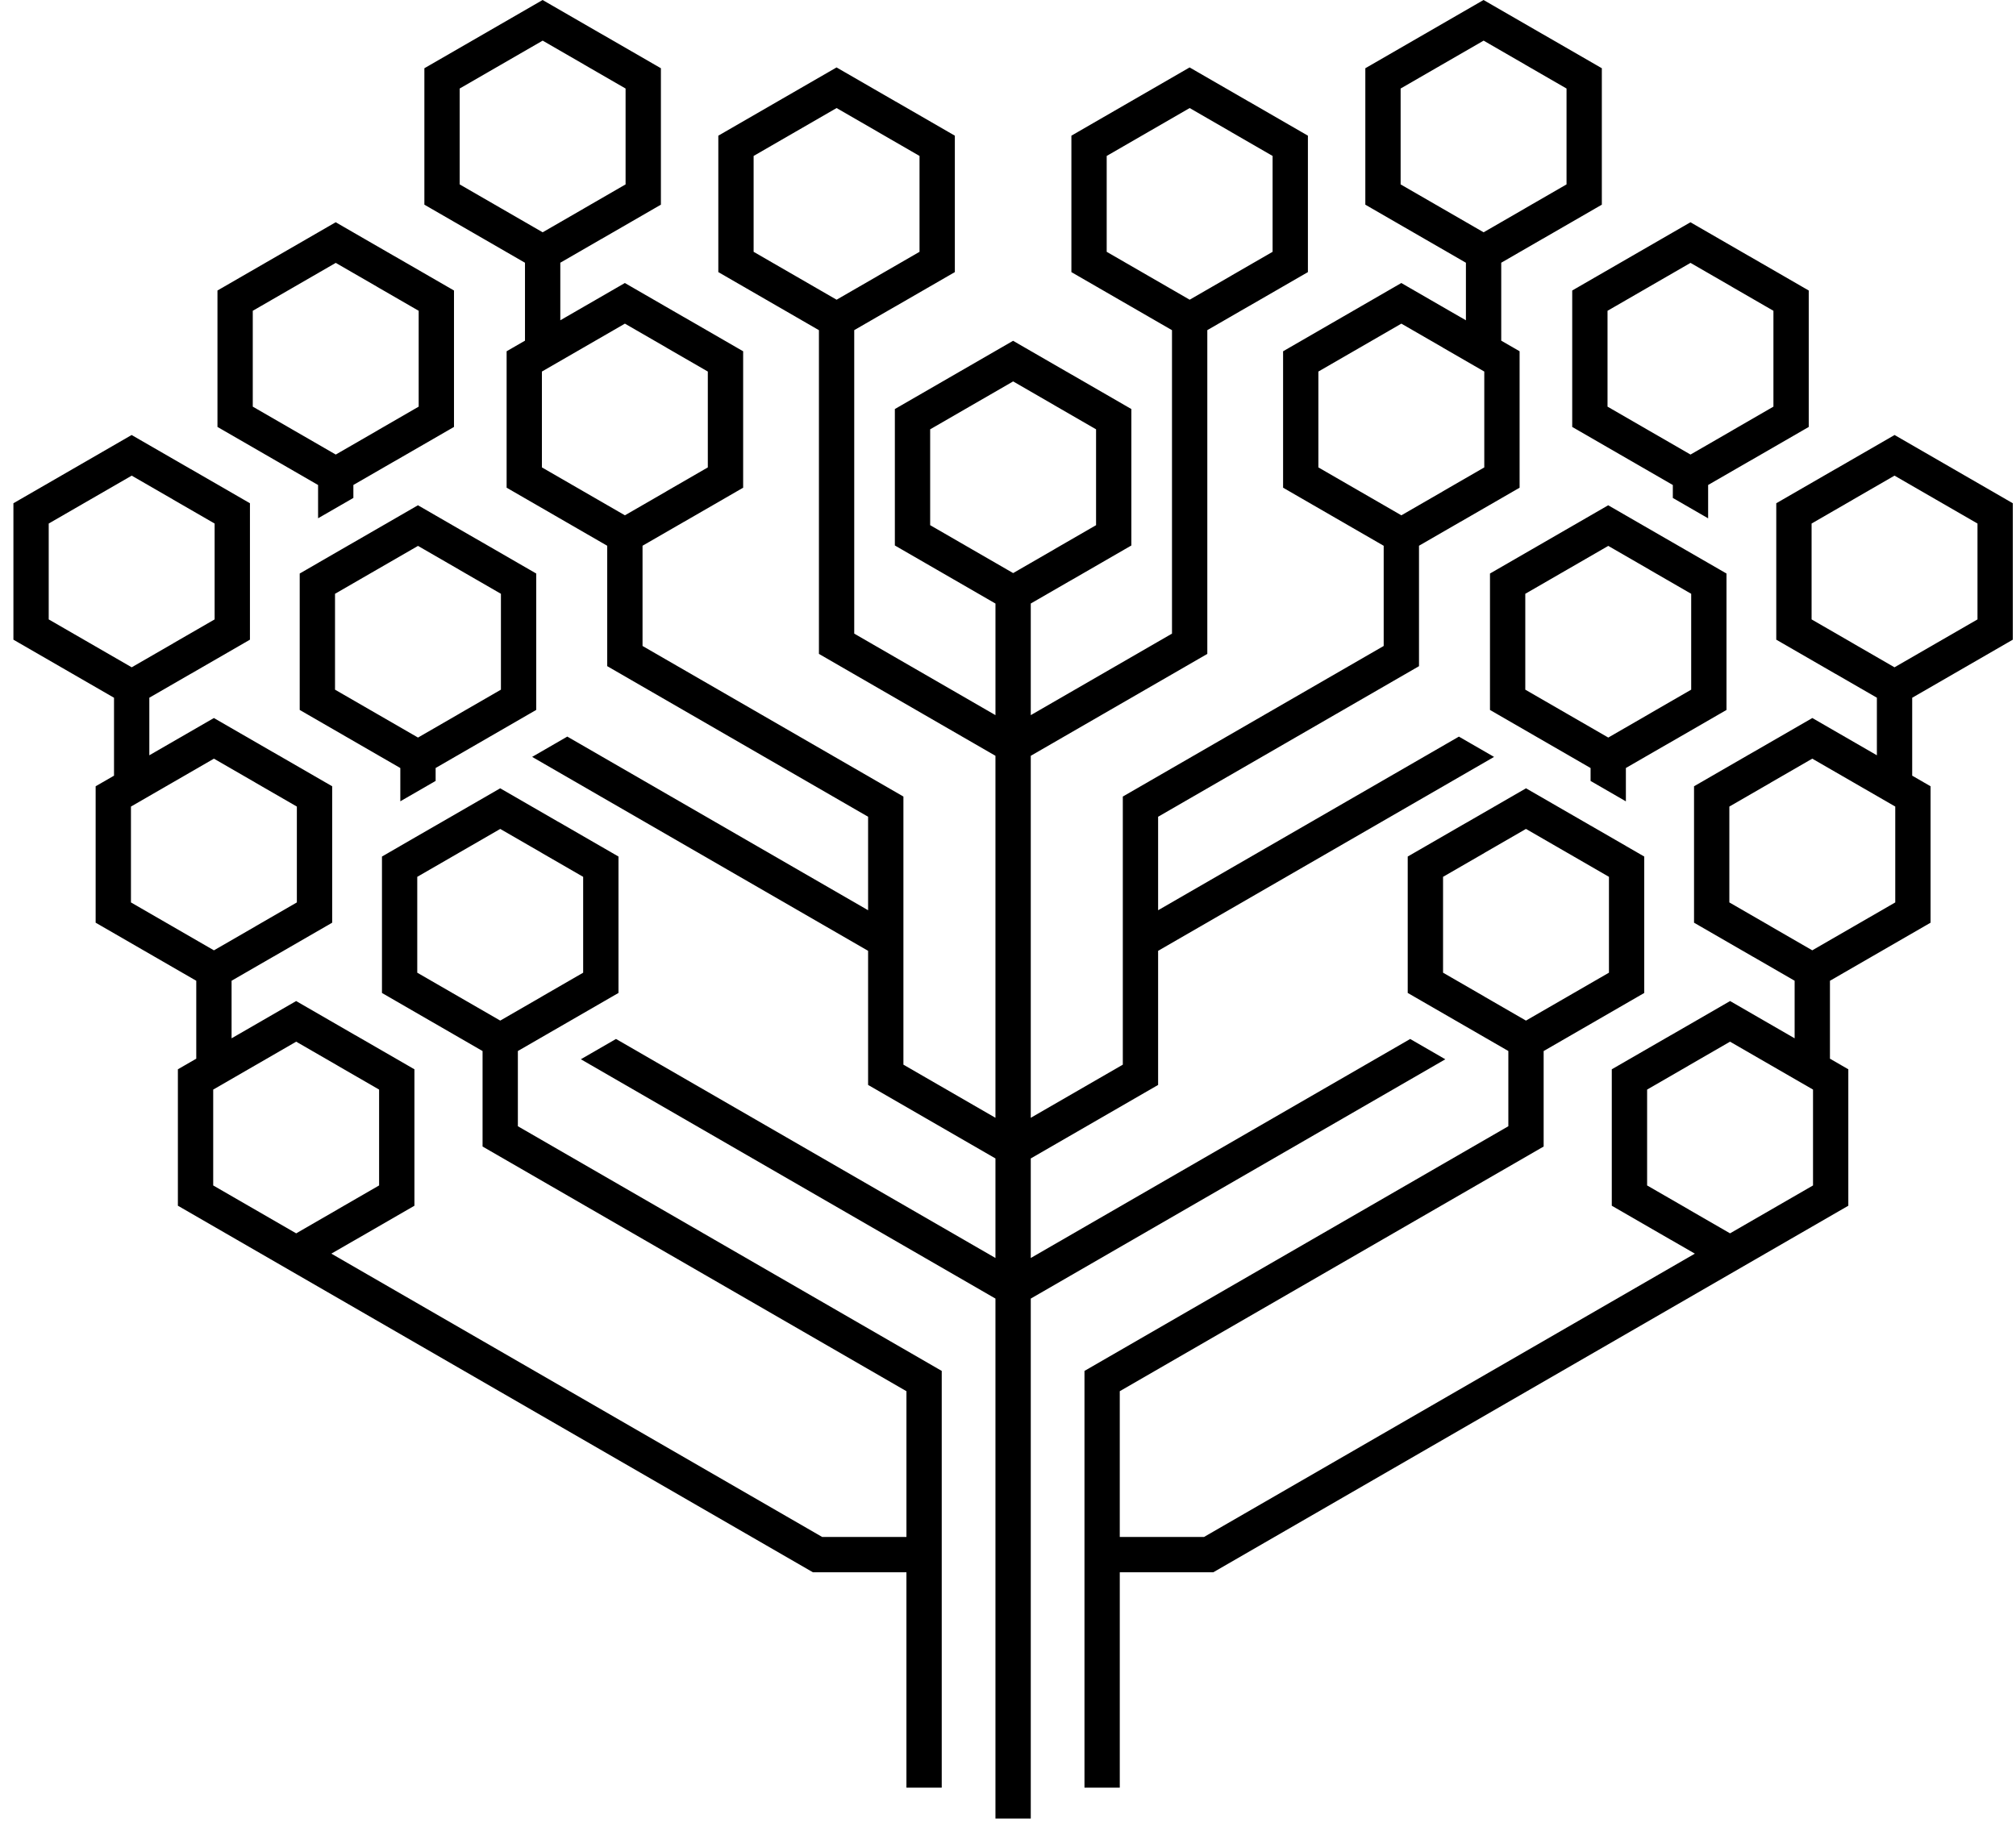 <svg width="139" height="126" viewBox="0 0 139 126" fill="none" xmlns="http://www.w3.org/2000/svg">
    <style>
        path {
        fill: black;
        }
        @media (prefers-color-scheme: dark) {
        path {
        fill: white;
        }
        }
    </style>
    <path
        d="M35.706 72.477V77.665L64.931 94.538V123.277H62.497V108.423H56.047L20.416 87.852L12.265 83.146V73.738L13.532 73.007V67.634L6.595 63.629V54.221L7.861 53.49V48.117L0.925 44.112V34.704L5.002 32.35L9.076 29.998L13.151 32.35H13.156L17.233 34.704V44.112L13.156 46.466H13.151L10.296 48.114V52.085L10.672 51.867L14.747 49.515L18.822 51.867H18.826L22.903 54.221V63.629L18.826 65.983H18.822L15.967 67.632V71.602L16.343 71.385L20.418 69.032L24.492 71.385H24.497L28.574 73.738V83.147L24.497 85.501H24.492L22.846 86.451L56.689 105.989H62.498V95.937L33.272 79.064V72.48L26.336 68.475V59.067L27.602 58.336V58.334L30.037 56.929V56.93L30.413 56.713L34.467 54.373L34.487 54.361L38.562 56.713H38.567L42.644 59.067V68.473L35.707 72.477L35.706 72.477ZM103.998 72.477V77.665L74.773 94.538V123.277H77.207V108.423H83.657L119.288 87.852L127.439 83.146V73.738L126.172 73.007V67.634L133.109 63.629V54.221L131.843 53.49V48.117L138.779 44.112V34.704L134.702 32.35L130.628 29.998L126.553 32.35H126.548L122.471 34.704V44.112L126.548 46.466H126.553L129.408 48.114V52.085L129.032 51.867L124.957 49.515L120.882 51.867H120.878L116.801 54.221V63.629L120.878 65.983H120.882L123.737 67.632V71.602L123.361 71.385L119.287 69.032L115.212 71.385H115.207L111.13 73.738V83.147L115.207 85.501H115.212L116.858 86.451L83.015 105.989H77.206V95.937L106.432 79.064V72.48L113.368 68.475V59.067L112.102 58.336V58.334L109.667 56.929V56.93L109.291 56.713L105.237 54.373L105.217 54.361L101.142 56.713H101.137L97.06 59.067V68.473L103.997 72.477L103.998 72.477ZM130.623 32.8L136.345 36.103V42.714L130.623 46.017L127.765 44.367L127.766 44.365L124.906 42.714V36.103L127.766 34.452L127.765 34.45L130.623 32.8ZM124.953 52.317L130.675 55.62V62.231L124.953 65.534L122.094 63.884L122.096 63.882L119.236 62.231V55.621L122.096 53.969L122.094 53.967L124.953 52.317V52.317ZM119.283 71.834L125.005 75.137V81.748L119.283 85.051L116.424 83.401L116.426 83.399L113.566 81.748V75.137L116.426 73.486L116.424 73.484L119.283 71.834ZM105.213 57.162L110.935 60.466V67.076L105.213 70.38L102.355 68.73L102.356 68.728L99.496 67.076V60.466L102.356 58.815L102.355 58.812L105.213 57.162ZM9.081 32.8L3.359 36.103V42.714L9.081 46.017L11.94 44.367L11.938 44.365L14.798 42.714V36.103L11.938 34.452L11.94 34.45L9.081 32.8ZM14.751 52.317L9.029 55.621V62.231L14.751 65.535L17.61 63.884L17.609 63.882L20.468 62.231V55.621L17.609 53.97L17.61 53.968L14.751 52.318V52.317ZM20.422 71.834L14.7 75.138V81.748L20.422 85.052L23.28 83.401L23.279 83.399L26.139 81.748V75.138L23.279 73.486L23.28 73.484L20.422 71.834ZM34.491 57.163L28.769 60.466V67.077L34.491 70.38L37.35 68.73L37.348 68.728L40.208 67.077V60.466L37.348 58.815L37.35 58.813L34.491 57.163Z" />
    <path
        d="M97.224 19.867L100.693 21.87H100.697L101.073 22.087V18.119L94.137 14.115V4.706L102.288 0L102.894 0.35L106.363 2.353H106.367L110.444 4.706V14.114L106.367 16.468H106.363L103.508 18.117V23.492L104.774 24.223V33.632L100.697 35.985H100.693L97.838 37.634V45.939L79.85 56.323V62.77L100.589 50.797L103.013 52.196L79.85 65.569V74.817L71.07 79.886V86.751L97.23 71.648L99.653 73.048L71.07 89.55V125.409H68.635V89.55L40.049 73.046L42.473 71.647L68.635 86.751V79.886L59.854 74.817V65.569L36.69 52.195L39.114 50.795L59.854 62.77V56.323L41.867 45.938V37.636L34.931 33.631V24.223L36.197 23.492V18.119L29.26 14.114V4.706L33.337 2.353L37.412 0L41.487 2.353H41.491L45.568 4.706V14.114L41.491 16.468H41.487L38.632 18.117V22.087L39.008 21.87L43.083 19.517L47.157 21.87H47.162L51.239 24.224V33.632L47.162 35.986H47.157L44.302 37.634V44.546L62.289 54.93V73.419L68.635 77.083V52.12L56.464 45.093V22.769L49.527 18.764V9.356L53.604 7.002L57.679 4.65L61.753 7.002H61.758L65.835 9.356V18.764L61.758 21.118H61.753L58.898 22.766V43.694L68.636 49.316V41.621L61.699 37.616V28.207L69.85 23.501L70.457 23.852L73.925 25.854H73.93L78.006 28.208V37.616L73.93 39.97H73.925L71.07 41.618V49.316L80.807 43.694V22.769L73.871 18.765V9.356L82.022 4.65L82.628 5L86.097 7.002H86.101L90.178 9.356V18.764L86.101 21.118H86.097L83.242 22.766V45.093L71.07 52.12V77.083L77.416 73.419V54.93L95.403 44.546V37.637L88.467 33.632V24.224L96.618 19.517L97.224 19.867H97.224ZM27.601 55.257V52.963L20.665 48.958V39.55L21.931 38.819V38.817L24.365 37.412V37.413L24.742 37.196L28.796 34.855L28.816 34.843L32.891 37.196H32.895L36.972 39.55V48.955L32.891 51.312L30.036 52.96V53.852L27.602 55.257L27.601 55.257ZM21.931 35.74V33.446L14.994 29.441V20.033L19.071 17.679L23.146 15.326L27.22 17.679H27.225L31.302 20.033V29.441L27.225 31.795H27.22L24.365 33.443V34.336L21.931 35.74ZM103.253 49.259L102.732 48.958V39.55L110.883 34.844L111.49 35.194L114.958 37.196H114.96L119.039 39.55V48.958L114.962 51.312H114.957L112.102 52.96V55.26L109.668 53.855V52.963L103.252 49.259L103.253 49.259ZM115.339 34.339V33.446L108.402 29.442V20.033L116.554 15.327L117.16 15.677L120.628 17.68H120.633L124.71 20.034V29.442L120.633 31.796H120.628L117.773 33.444V35.744L115.339 34.339L115.339 34.339ZM23.15 18.128L17.428 21.432V28.042L23.15 31.346L26.009 29.696L26.007 29.694L28.867 28.042V21.432L26.007 19.781L26.009 19.779L23.15 18.128ZM119.417 19.779L116.558 18.128L110.836 21.432V28.042L116.558 31.346L119.417 29.696L119.416 29.694L122.275 28.042V21.432L119.416 19.781L119.417 19.779ZM37.416 2.802L31.694 6.105V12.716L37.416 16.019L40.275 14.369L40.274 14.367L43.133 12.716V6.105L40.274 4.454L40.275 4.452L37.416 2.802ZM105.151 4.452L102.293 2.802L96.571 6.105V12.716L102.293 16.019L105.151 14.369L105.15 14.367L108.01 12.716V6.105L105.15 4.454L105.151 4.452ZM72.713 27.953L69.855 26.302L64.133 29.606V36.216L69.855 39.52L72.713 37.87L72.712 37.867L75.572 36.216V29.606L72.712 27.954L72.713 27.953ZM57.682 7.451L51.961 10.754V17.365L57.682 20.668L60.541 19.018L60.54 19.016L63.4 17.365V10.754L60.54 9.103L60.541 9.101L57.682 7.451ZM84.885 9.101L82.026 7.451L76.305 10.754V17.365L82.026 20.668L84.885 19.018L84.884 19.016L87.743 17.365V10.754L84.884 9.103L84.885 9.101ZM28.821 37.645L23.099 40.948V47.559L28.821 50.862L31.679 49.212L31.678 49.21L34.538 47.559V40.948L31.678 39.297L31.679 39.295L28.821 37.645ZM113.747 39.295L110.888 37.645L105.166 40.948V47.559L110.888 50.862L113.747 49.212L113.745 49.21L116.605 47.559V40.948L113.745 39.297L113.747 39.295ZM43.087 22.318L37.364 25.622V32.232L43.087 35.536L45.945 33.886L45.944 33.883L48.803 32.232V25.622L45.944 23.971L45.945 23.968L43.087 22.318ZM99.481 23.968L96.622 22.318L90.9 25.622V32.232L96.622 35.536L99.481 33.886L99.48 33.883L102.339 32.232V25.622L99.48 23.971L99.481 23.968Z" />
</svg>
